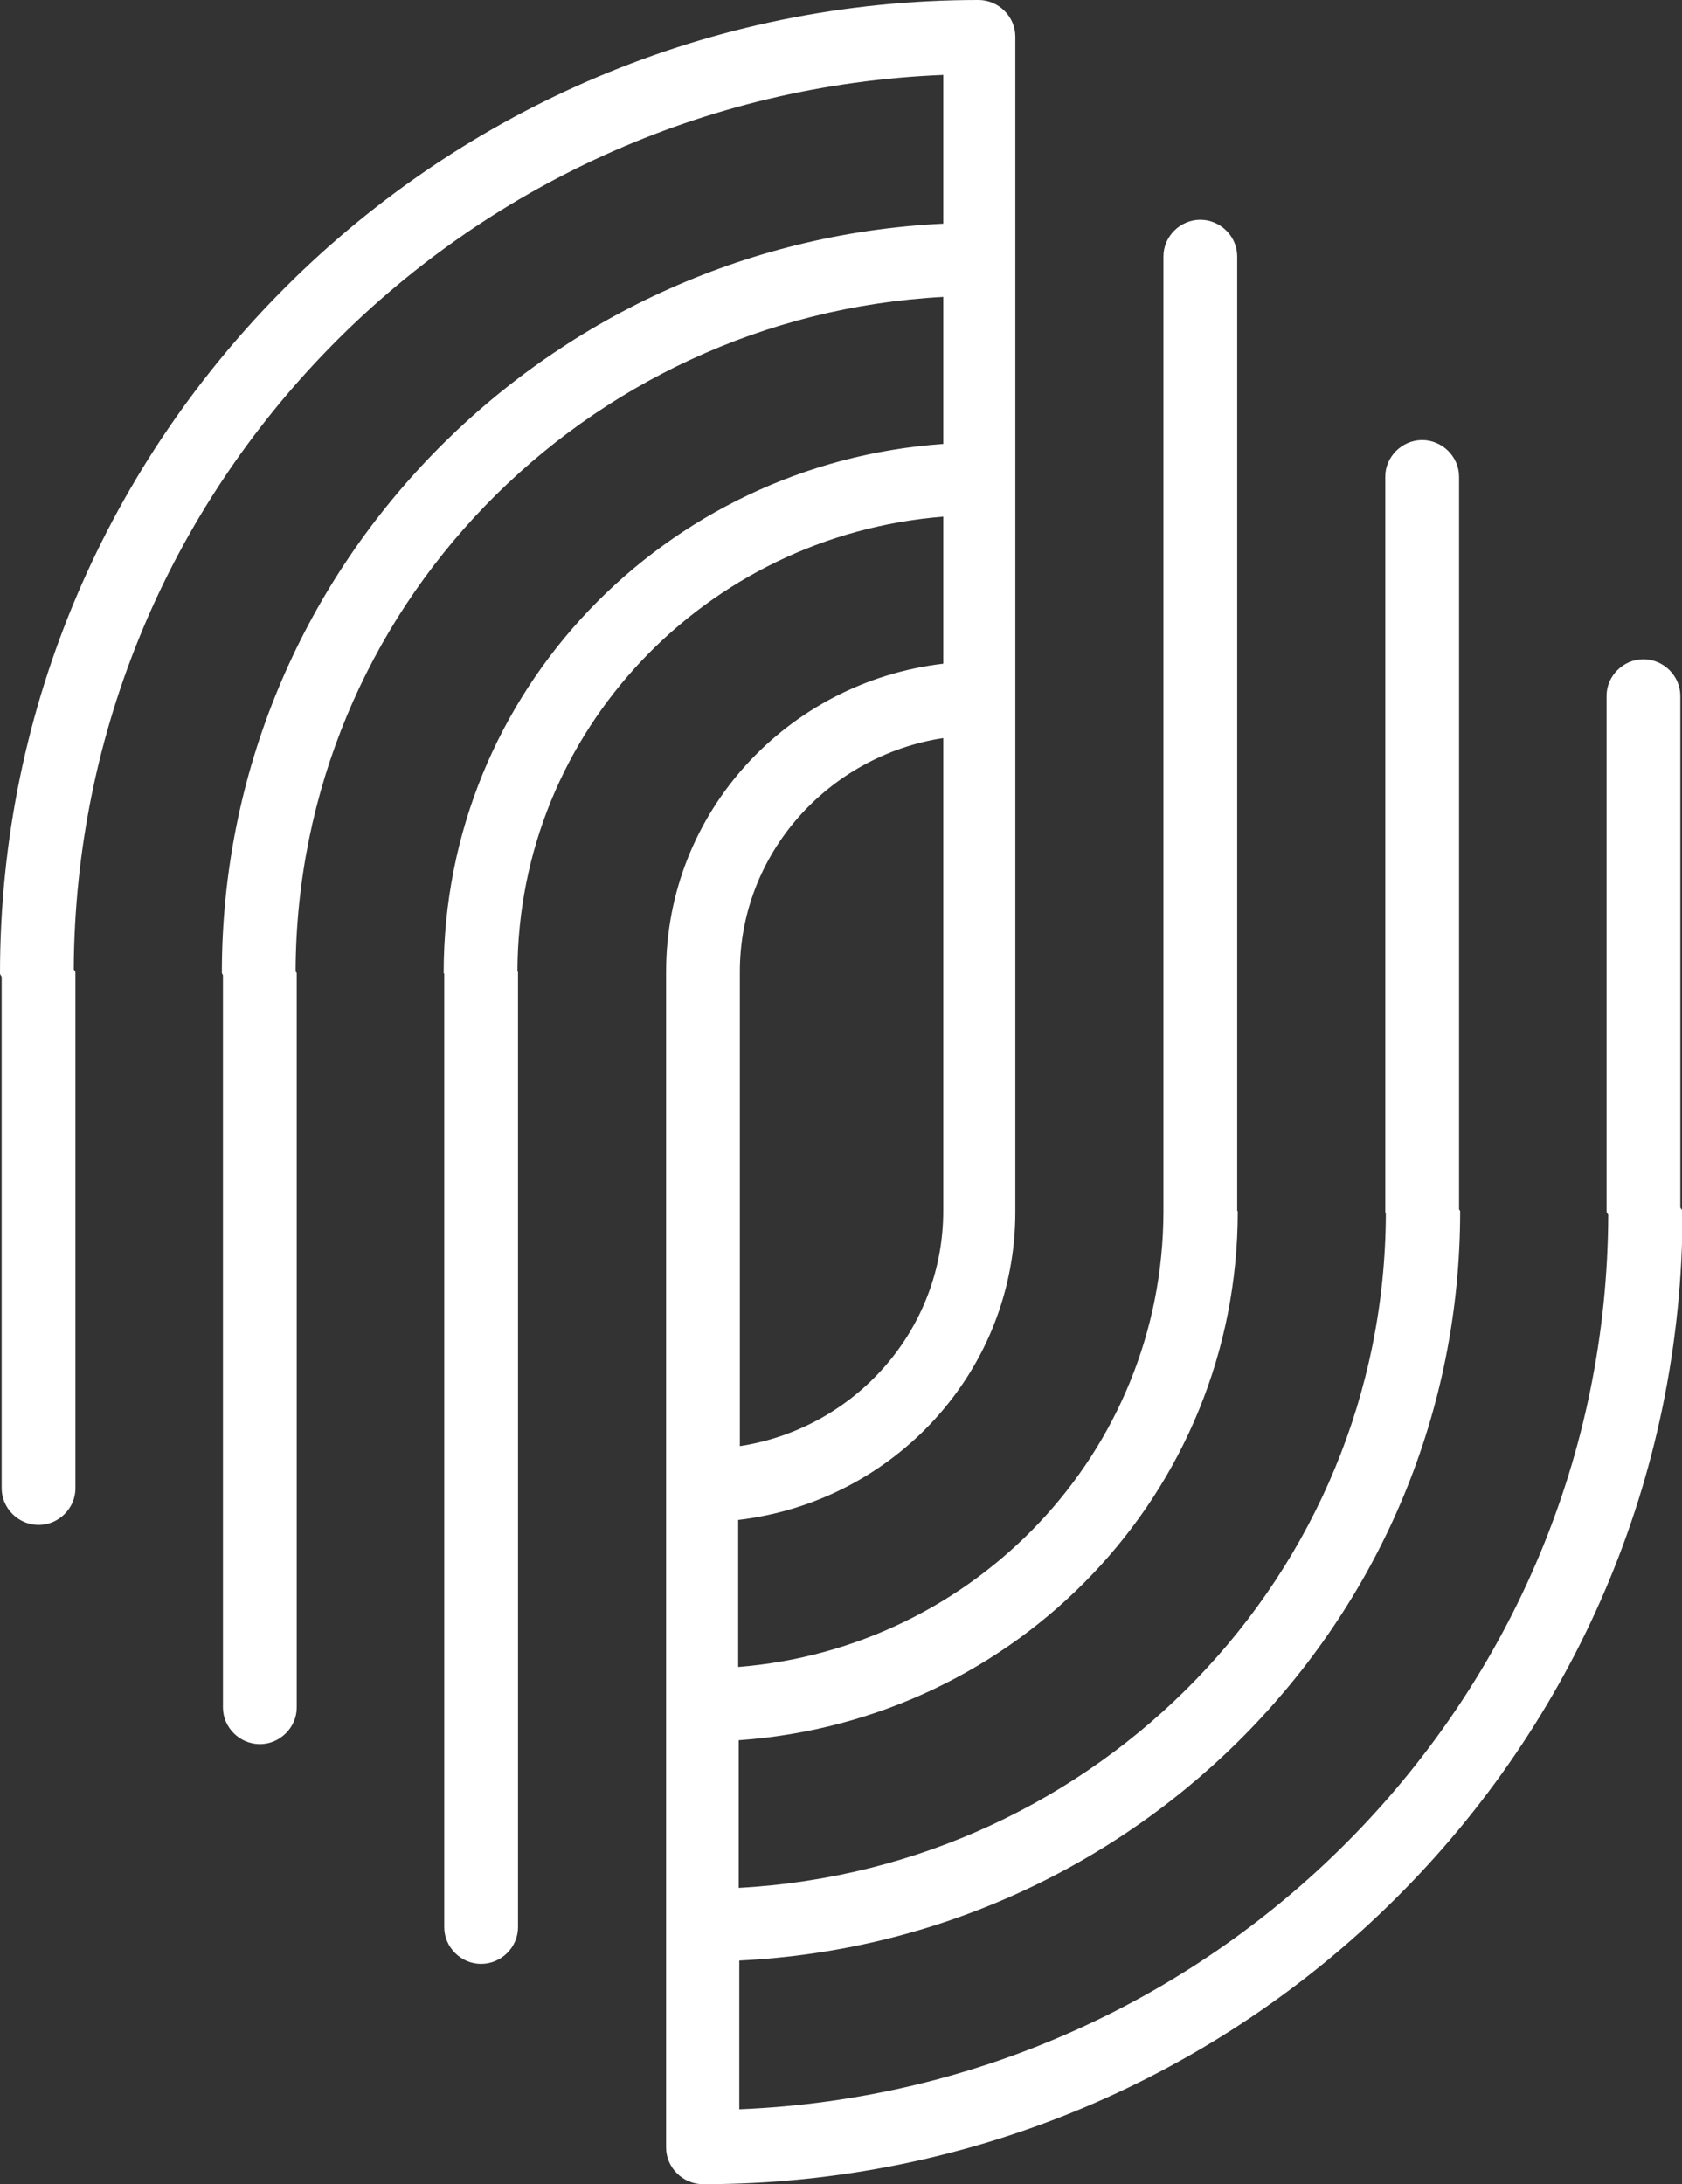 <?xml version="1.0" encoding="UTF-8"?>
<svg xmlns="http://www.w3.org/2000/svg" width="67" height="87" viewBox="0 0 67 87" fill="none">
  <rect x="0" y="0" width="67" height="87" fill="#333333" stroke="none"/>
  <g clip-path="url(#ugtxly8maa)">
    <path d="M66.933 48.098v-20.38c0-.796-.668-1.459-1.469-1.459s-1.469.663-1.469 1.459v20.534c0 .044.045.089.067.133-.067 19.208-15.448 34.857-34.613 35.631v-5.924c15.96-.773 28.714-13.815 28.714-29.84 0-.044-.044-.066-.044-.088V18.987c0-.796-.668-1.459-1.47-1.459-.8 0-1.469.663-1.469 1.459v29.287c0 .023.023.045.023.067-.045 14.39-11.464 26.082-25.776 26.856v-5.88c11.085-.774 19.877-9.858 19.877-21.065 0-.022-.022-.022-.022-.022V10.212c0-.796-.668-1.459-1.47-1.459-.8 0-1.468.663-1.468 1.459v38.062c-.023 9.571-7.502 17.374-16.94 18.125v-5.857c6.21-.73 11.04-5.924 11.04-12.268V1.46C40.445.663 39.778 0 38.977 0 17.518 0 0 17.396 0 38.77c0 .066.067.11.067.154v20.358c0 .796.668 1.459 1.469 1.459s1.469-.663 1.469-1.459V38.748c0-.067-.045-.089-.067-.133.09-19.208 15.448-34.857 34.635-35.631v5.924c-15.96.773-28.736 13.815-28.736 29.84 0 .044.044.066.044.11v29.155c0 .796.668 1.459 1.47 1.459.8 0 1.469-.663 1.469-1.459V38.77c0-.044-.045-.044-.045-.089.045-14.39 11.486-26.082 25.798-26.855v5.857c-11.085.774-19.9 9.858-19.9 21.065 0 .022.023.044.023.044v37.974c0 .796.668 1.459 1.47 1.459.8 0 1.468-.663 1.468-1.459v-38.04c0-.023-.022-.023-.022-.045.022-9.57 7.501-17.351 16.961-18.102v5.857c-6.21.73-11.04 5.924-11.04 12.267v46.838c0 .796.668 1.459 1.469 1.459 21.525 0 39.02-17.396 39.02-38.77-.022-.044-.067-.088-.089-.132zm-29.36-18.7V48.23c0 4.753-3.517 8.665-8.102 9.372V38.748c-.022-4.73 3.517-8.643 8.102-9.35z" fill="#fff"></path>
  </g>
  <defs>
    <clipPath id="ugtxly8maa">
      <path fill="#fff" d="M0 0h67v87H0z"></path>
    </clipPath>
  </defs>
</svg>
